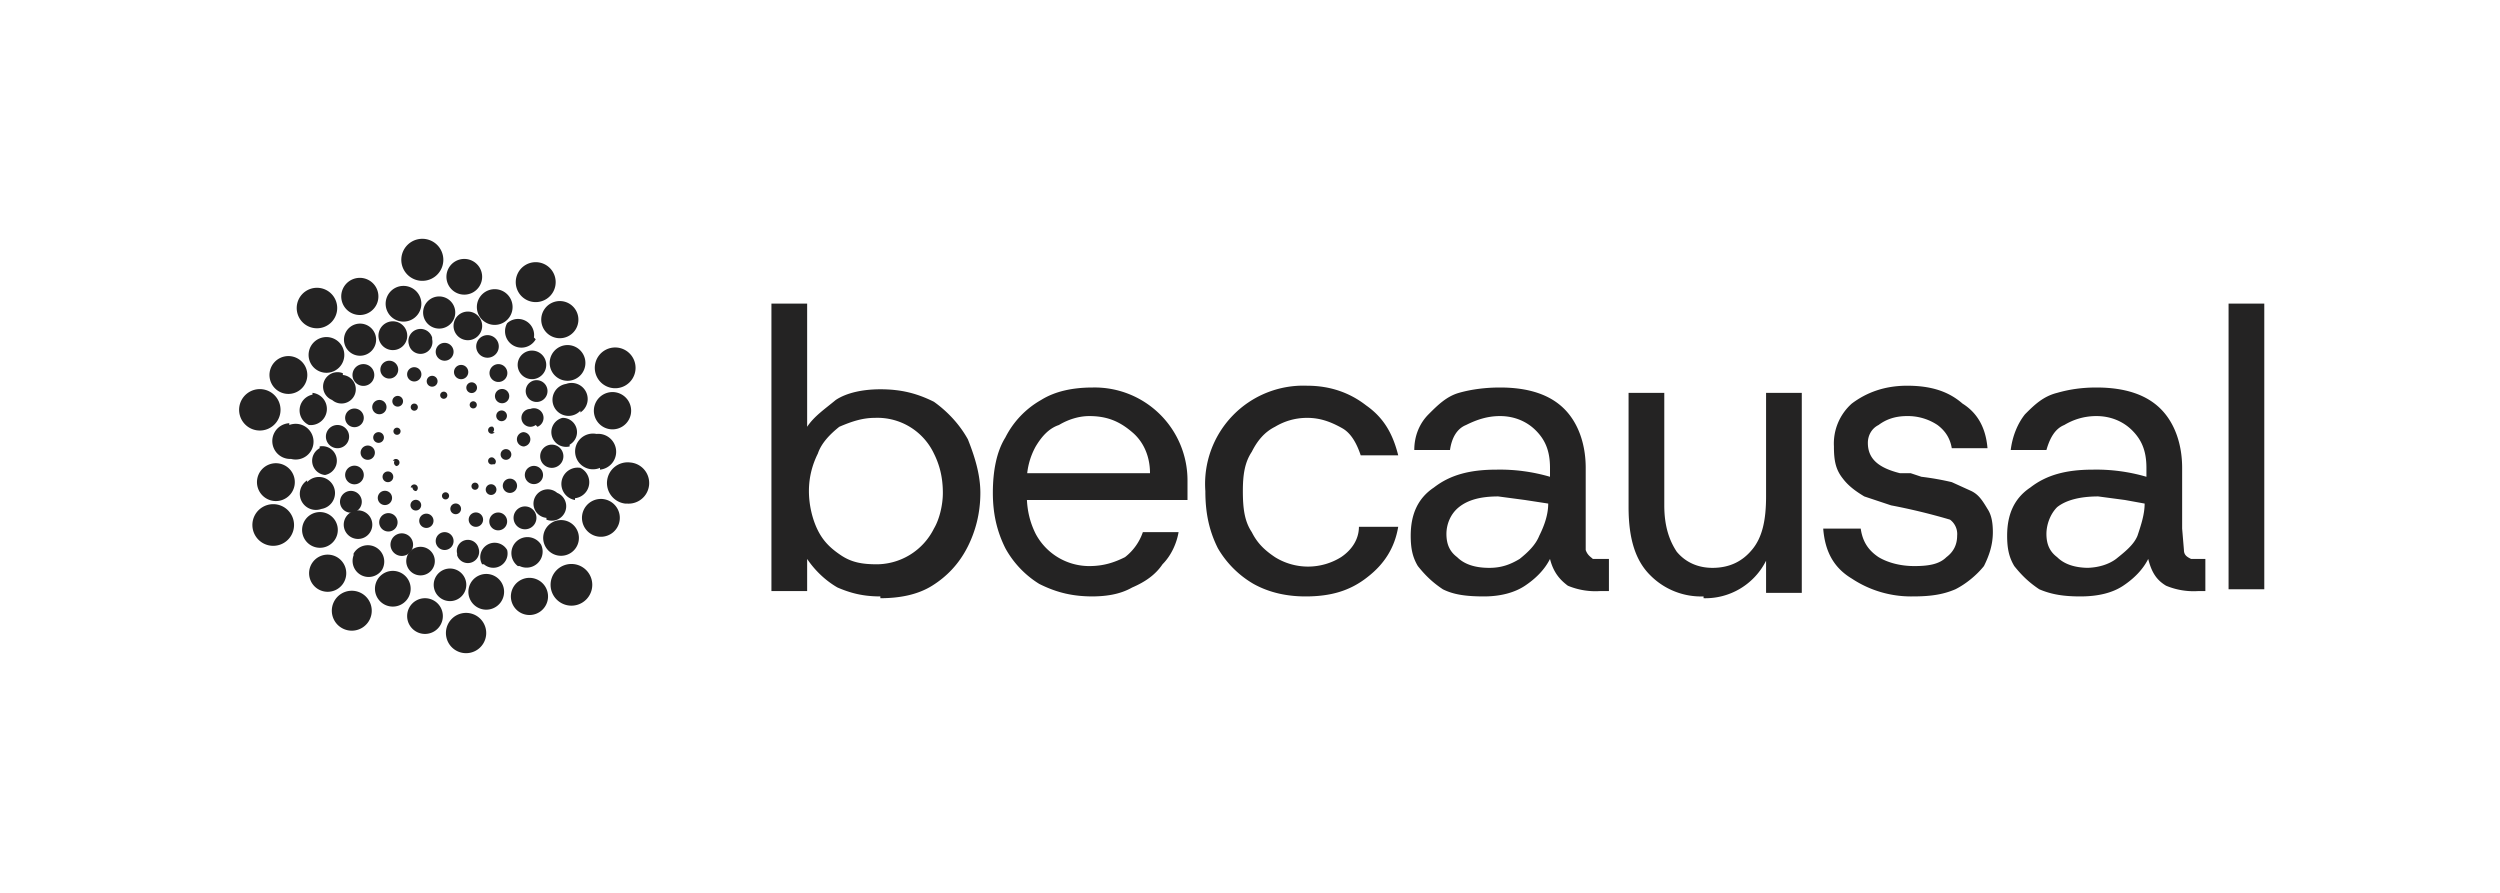<svg width="140" height="50" fill="none" xmlns="http://www.w3.org/2000/svg"><path d="M23.2 22.6a.2.2 0 1 1-.2.2.2.2 0 0 1 .2-.2ZM22.1 24a.2.2 0 1 1 0 .3.2.2 0 0 1 0-.3ZM22 25.8a.2.2 0 1 1 .2.3.2.2 0 0 1-.1-.3ZM23 27.3a.2.2 0 1 1 .3.2.2.2 0 0 1-.2-.2ZM24.8 27.9a.2.2 0 1 1 .3 0 .2.2 0 0 1-.3 0ZM26.5 27.4a.2.2 0 1 1 .3-.2.2.2 0 0 1-.3.2ZM27.6 26a.2.2 0 1 1 .1-.3.2.2 0 0 1 0 .3ZM27.7 24.2a.2.2 0 1 1-.1-.3.2.2 0 0 1 0 .3ZM26.7 22.7a.2.2 0 1 1-.3-.2.2.2 0 0 1 .3.2ZM25 22a.2.2 0 1 1-.3 0 .2.2 0 0 1 .3 0ZM22.4 22.2a.3.3 0 1 1-.4.4.3.3 0 0 1 .4-.4ZM21.2 24.2a.3.3 0 1 1 0 .6.3.3 0 0 1 0-.6ZM21.5 26.5a.3.3 0 1 1 .2.5.3.3 0 0 1-.2-.5ZM23 28.2a.3.3 0 1 1 .5.3.3.3 0 0 1-.5-.3ZM25.3 28.7a.3.3 0 1 1 .5-.1.3.3 0 0 1-.5.1ZM27.4 27.7a.3.3 0 1 1 .4-.3.3.3 0 0 1-.4.3ZM28.5 25.7a.3.3 0 1 1 0-.5.3.3 0 0 1 0 .5ZM28.3 23.5a.3.3 0 1 1-.3-.5.3.3 0 0 1 .3.5ZM26.7 21.8a.3.3 0 1 1-.5-.3.3.3 0 0 1 .5.3ZM24.5 21.3a.3.3 0 1 1-.6.1.3.3 0 0 1 .6-.1ZM21.2 22.4a.4.4 0 1 1-.3.6.4.4 0 0 1 .3-.6ZM20.4 25a.4.4 0 1 1 0 .7.4.4 0 0 1 0-.7ZM21.2 27.7a.4.4 0 1 1 .6.5.4.4 0 0 1-.6-.5ZM23.5 29.3a.4.4 0 1 1 .7.1.4.4 0 0 1-.7-.1ZM26.3 29.3a.4.4 0 1 1 .7-.4.4.4 0 0 1-.7.4ZM28.5 27.6a.4.4 0 1 1 .4-.6.4.4 0 0 1-.4.6ZM29.4 25a.4.4 0 1 1-.1-.8.4.4 0 0 1 0 .8ZM28.5 22.3a.4.4 0 1 1-.5-.5.4.4 0 0 1 .5.5ZM26.2 20.7a.4.4 0 1 1-.7-.1.4.4 0 0 1 .7.1ZM23.5 20.7a.4.4 0 1 1-.7.3.4.4 0 0 1 .7-.3ZM20 22.9a.5.5 0 1 1-.3 1 .5.5 0 0 1 .3-1ZM19.7 26.1a.5.5 0 1 1 .3 1 .5.5 0 0 1-.3-1ZM21.3 29a.5.5 0 1 1 .9.5.5.5 0 0 1-.9-.5ZM24.4 30.3a.5.5 0 1 1 1 0 .5.5 0 0 1-1 0ZM27.6 29.6a.5.5 0 1 1 .7-.7.5.5 0 0 1-.7.7ZM29.8 27.1a.5.5 0 1 1 .2-1 .5.5 0 0 1-.2 1ZM30 23.8a.5.5 0 1 1-.3-.9.5.5 0 0 1 .4 1ZM28.4 21a.5.5 0 1 1-.8-.5.5.5 0 0 1 .8.5ZM25.4 19.7a.5.5 0 1 1-1 0 .5.5 0 0 1 1 0ZM22.2 20.4a.5.5 0 1 1-.8.6.5.5 0 0 1 .8-.6ZM18.9 23.8a.6.6 0 1 1 0 1.3.6.6 0 0 1 0-1.3ZM19.3 27.6a.6.6 0 1 1 .7 1 .6.6 0 0 1-.7-1ZM21.9 30.3a.6.6 0 1 1 1.2.4.6.6 0 0 1-1.2-.4ZM25.6 31a.6.6 0 1 1 1.2-.3.6.6 0 0 1-1.2.4ZM29 29.5a.6.6 0 1 1 .8-1 .6.6 0 0 1-.8 1ZM30.9 26.2a.6.6 0 1 1 0-1.3.6.6 0 0 1 0 1.3ZM30.4 22.4a.6.6 0 1 1-.7-1 .6.6 0 0 1 .7 1ZM27.9 19.6a.6.6 0 1 1-1.2-.4.6.6 0 0 1 1.2.4ZM24.2 19a.6.6 0 1 1-1.3.3.6.6 0 0 1 1.3-.4ZM20.7 20.5a.6.6 0 1 1-.7 1 .6.6 0 0 1 .7-1ZM17.9 25a.8.8 0 1 1 .3 1.6.8.8 0 0 1-.3-1.5Z" fill="#242323"/><path d="M19.3 29.1a.8.8 0 1 1 1.1 1 .8.8 0 0 1-1.1-1ZM22.8 31.7a.8.8 0 1 1 1.5 0 .8.8 0 0 1-1.5 0ZM27 31.6a.8.8 0 1 1 1.4-.8.8.8 0 0 1-1.3.8ZM30.6 29a.8.8 0 1 1 .6-1.4.8.8 0 0 1-.6 1.5ZM31.9 25a.8.8 0 1 1-.4-1.6.8.8 0 0 1 .4 1.5ZM30.5 20.8a.8.8 0 1 1-1.2-1 .8.8 0 0 1 1.2 1ZM27 18.3a.8.8 0 1 1-1.6-.1.8.8 0 0 1 1.6.1ZM22.7 18.4a.8.8 0 1 1-1.4.8.8.8 0 0 1 1.4-.8ZM19.2 21a.8.8 0 1 1-.6 1.4.8.8 0 0 1 .6-1.5ZM17.2 27a.9.9 0 1 1 .8 1.5.9.9 0 0 1-.8-1.6ZM19.8 31a.9.9 0 1 1 1.6.9.9.9 0 0 1-1.6-.8ZM24.3 32.9a.9.9 0 1 1 1.8-.3.9.9 0 0 1-1.8.3ZM29 31.7a.9.9 0 1 1 1.3-1.2.9.9 0 0 1-1.2 1.2ZM32.2 28a.9.9 0 1 1 .3-1.8.9.9 0 0 1-.3 1.7Z" fill="#242323"/><path d="M32.5 23a.9.9 0 1 1-.8-1.5.9.9 0 0 1 .8 1.6ZM30 19a.9.9 0 1 1-1.6-.9.9.9 0 0 1 1.5.8ZM25.4 17.1a.9.9 0 1 1-1.7.3.9.9 0 0 1 1.7-.3ZM20.7 18.3a.9.9 0 1 1-1.3 1.2.9.9 0 0 1 1.3-1.2ZM17.5 22a.9.9 0 1 1-.2 1.8.9.9 0 0 1 .2-1.7ZM17.1 29.1a1 1 0 1 1 1.2 1.5 1 1 0 0 1-1.2-1.5ZM21 32.9a1 1 0 1 1 1.9.5 1 1 0 0 1-1.9-.5ZM26.4 33.7a1 1 0 1 1 1.8-.8 1 1 0 0 1-1.8.8ZM31.2 31.1a1 1 0 1 1 1-1.6 1 1 0 0 1-1 1.6ZM33.6 26.2a1 1 0 1 1-.2-1.9 1 1 0 0 1 .2 2Z" fill="#242323"/><path d="M32.6 20.9a1 1 0 1 1-1.2-1.5 1 1 0 0 1 1.2 1.5ZM28.7 17.1a1 1 0 1 1-1.8-.5 1 1 0 0 1 1.8.5ZM23.3 16.3a1 1 0 1 1-1.7.8 1 1 0 0 1 1.7-.8ZM18.5 18.9a1 1 0 1 1-1 1.6 1 1 0 0 1 1-1.6ZM16.2 23.8a1 1 0 1 1 .1 1.9 1 1 0 0 1-.1-2ZM17.5 31.5a1 1 0 1 1 1.7 1.2 1 1 0 0 1-1.7-1.2ZM22.8 34.5a1 1 0 1 1 2 0 1 1 0 0 1-2 0ZM28.8 34a1 1 0 1 1 1.7-1.2 1 1 0 0 1-1.7 1.2ZM33.3 30a1 1 0 1 1 .7-2 1 1 0 0 1-.7 2ZM34.6 24a1 1 0 1 1-.6-2 1 1 0 0 1 .6 2ZM32.2 18.5a1 1 0 1 1-1.7-1.2 1 1 0 0 1 1.7 1.2ZM27 15.5a1 1 0 1 1-2 0 1 1 0 0 1 2 0ZM21 16a1 1 0 1 1-1.7 1.2A1 1 0 0 1 21 16ZM16.5 20a1 1 0 1 1-.7 2 1 1 0 0 1 .7-2ZM15.1 26a1 1 0 1 1 .7 2 1 1 0 0 1-.7-2ZM18.7 33.7a1.1 1.1 0 1 1 2 1 1.1 1.1 0 0 1-2-1ZM25 35.7a1.1 1.1 0 1 1 2.2-.5 1.1 1.1 0 0 1-2.2.5ZM31.2 33.6a1.1 1.1 0 1 1 1.6-1.7 1.1 1.1 0 0 1-1.6 1.7ZM35 28.2a1.1 1.1 0 1 1 .3-2.3 1.1 1.1 0 0 1-.2 2.3ZM35 21.6a1.1 1.1 0 1 1-1.1-2 1.1 1.1 0 0 1 1.1 2ZM31 16.3a1.1 1.1 0 1 1-2-1 1.1 1.1 0 0 1 2 1ZM24.8 14.3a1.1 1.1 0 1 1-2.3.5 1.1 1.1 0 0 1 2.3-.5ZM18.5 16.4a1.1 1.1 0 1 1-1.5 1.7 1.1 1.1 0 0 1 1.5-1.7ZM14.7 21.8a1.1 1.1 0 1 1-.3 2.3 1.1 1.1 0 0 1 .3-2.3ZM14.7 28.4a1.1 1.1 0 1 1 1.2 2 1.1 1.1 0 0 1-1.2-2ZM49.3 33.4c-1 0-1.7-.2-2.4-.5-.7-.4-1.3-1-1.7-1.6v1.8h-2V17h2v6.9c.4-.6 1-1 1.6-1.5.6-.4 1.5-.6 2.5-.6 1.1 0 2 .2 3 .7.7.5 1.4 1.2 1.9 2.1.4 1 .7 2 .7 3 0 1.2-.3 2.2-.7 3-.5 1-1.2 1.7-2 2.2-.8.5-1.8.7-2.9.7Zm-.3-1.8a3.6 3.6 0 0 0 3.3-2c.3-.5.5-1.3.5-2 0-.9-.2-1.6-.5-2.2a3.5 3.5 0 0 0-3.3-2c-.7 0-1.3.2-2 .5-.5.4-1 .9-1.2 1.5-.3.6-.5 1.3-.5 2.1s.2 1.6.5 2.2c.3.6.7 1 1.3 1.4.6.4 1.2.5 2 .5ZM61.2 33.4c-1.1 0-2-.2-3-.7a5.4 5.4 0 0 1-1.9-2c-.5-1-.7-2-.7-3.1 0-1.2.2-2.3.7-3.1a5 5 0 0 1 2-2.1c.8-.5 1.8-.7 2.9-.7a5.2 5.2 0 0 1 5.3 5.2V28H57v-1.5h7.4c0-1-.4-1.8-1-2.3-.7-.6-1.4-.9-2.4-.9-.6 0-1.2.2-1.7.5-.6.2-1 .7-1.3 1.2a4 4 0 0 0-.5 2v.7c0 .9.2 1.6.5 2.2a3.4 3.4 0 0 0 3 1.8c.8 0 1.4-.2 2-.5a3 3 0 0 0 1-1.4h2c-.1.6-.4 1.3-.9 1.8-.4.6-1 1-1.7 1.3-.7.4-1.5.5-2.3.5ZM73.1 33.4c-1 0-2-.2-2.9-.7a5.5 5.5 0 0 1-2-2c-.5-1-.7-2-.7-3.2a5.5 5.5 0 0 1 5.7-5.9c1.3 0 2.4.4 3.3 1.1 1 .7 1.5 1.6 1.8 2.8h-2.1c-.2-.6-.5-1.2-1-1.5-.7-.4-1.3-.6-2-.6s-1.3.2-1.8.5c-.6.3-1 .8-1.3 1.4-.4.6-.5 1.3-.5 2.2 0 1 .1 1.7.5 2.3.3.6.7 1 1.3 1.4a3.5 3.5 0 0 0 3.7 0c.6-.4 1-1 1-1.7h2.2c-.2 1.2-.8 2.1-1.7 2.8-1 .8-2.1 1.1-3.5 1.1ZM83.1 33.4c-1 0-1.7-.1-2.3-.4-.6-.4-1-.8-1.4-1.3-.3-.5-.4-1-.4-1.7 0-1.2.4-2.1 1.3-2.7.9-.7 2-1 3.5-1a10 10 0 0 1 3 .4v-.5c0-1-.3-1.6-.8-2.1s-1.2-.8-2-.8c-.7 0-1.3.2-1.9.5-.5.2-.8.7-.9 1.4h-2c0-.8.3-1.5.8-2s1-1 1.7-1.2c.7-.2 1.5-.3 2.3-.3 1.6 0 2.8.4 3.6 1.2.8.8 1.2 2 1.2 3.3v4.6c.1.3.3.4.4.5H90.1v1.8h-.5a4 4 0 0 1-1.8-.3c-.4-.3-.8-.7-1-1.5-.3.6-.8 1.1-1.4 1.5-.6.4-1.4.6-2.3.6Zm.3-1.6c.7 0 1.2-.2 1.7-.5.5-.4.9-.8 1.1-1.3.3-.6.5-1.2.5-1.8l-1.3-.2-1.5-.2c-1 0-1.7.2-2.2.6-.5.4-.7 1-.7 1.5 0 .6.2 1 .6 1.3.4.4 1 .6 1.8.6ZM95.4 33.4a4 4 0 0 1-3-1.2c-.8-.8-1.2-2-1.2-3.8V22h2v6.3c0 1.2.3 2 .7 2.6.5.6 1.2.9 2 .9 1 0 1.7-.4 2.2-1 .6-.7.8-1.7.8-3V22h2v11.2h-2v-1.8a3.8 3.8 0 0 1-3.5 2.1ZM107.1 33.4a6 6 0 0 1-3.4-1c-1-.6-1.5-1.5-1.6-2.8h2.1c.1.7.4 1.2 1 1.6.5.3 1.2.5 2 .5s1.4-.1 1.8-.5c.4-.3.6-.7.6-1.2a1 1 0 0 0-.4-.9 34.5 34.5 0 0 0-3.3-.8l-1.5-.5c-.5-.3-.9-.6-1.2-1-.4-.5-.5-1-.5-1.8a3 3 0 0 1 1-2.4c.8-.6 1.8-1 3.1-1s2.3.3 3.1 1c.8.5 1.3 1.3 1.4 2.5h-2c-.1-.6-.4-1-.8-1.3a3 3 0 0 0-1.7-.5c-.7 0-1.2.2-1.6.5-.4.2-.6.6-.6 1 0 .9.6 1.4 1.8 1.7h.6l.6.2a15.3 15.3 0 0 1 1.7.3l1.1.5c.4.2.6.5.9 1 .2.3.3.7.3 1.3 0 .7-.2 1.3-.5 1.9-.4.5-1 1-1.6 1.3-.7.3-1.4.4-2.4.4ZM116.5 33.4c-.9 0-1.6-.1-2.3-.4-.6-.4-1-.8-1.4-1.3-.3-.5-.4-1-.4-1.7 0-1.2.4-2.1 1.3-2.7.9-.7 2-1 3.5-1a10 10 0 0 1 3 .4v-.5c0-1-.3-1.6-.8-2.1s-1.2-.8-2-.8c-.7 0-1.3.2-1.8.5-.5.2-.8.7-1 1.4h-2c.1-.8.4-1.5.8-2 .5-.5 1-1 1.8-1.2.7-.2 1.4-.3 2.2-.3 1.6 0 2.8.4 3.6 1.2.8.8 1.2 2 1.2 3.3v3.4l.1 1.2c0 .3.2.4.4.5h.8v1.8h-.4a4 4 0 0 1-1.8-.3c-.5-.3-.8-.7-1-1.5-.3.6-.8 1.1-1.4 1.5-.6.4-1.4.6-2.4.6Zm.3-1.6c.7 0 1.3-.2 1.7-.5.5-.4 1-.8 1.2-1.3.2-.6.4-1.2.4-1.8L119 28l-1.5-.2c-1 0-1.8.2-2.3.6-.4.4-.6 1-.6 1.5 0 .6.2 1 .6 1.3.4.4 1 .6 1.8.6ZM124.8 33.1V17h2V33h-2Z" fill="#242323"/></svg>